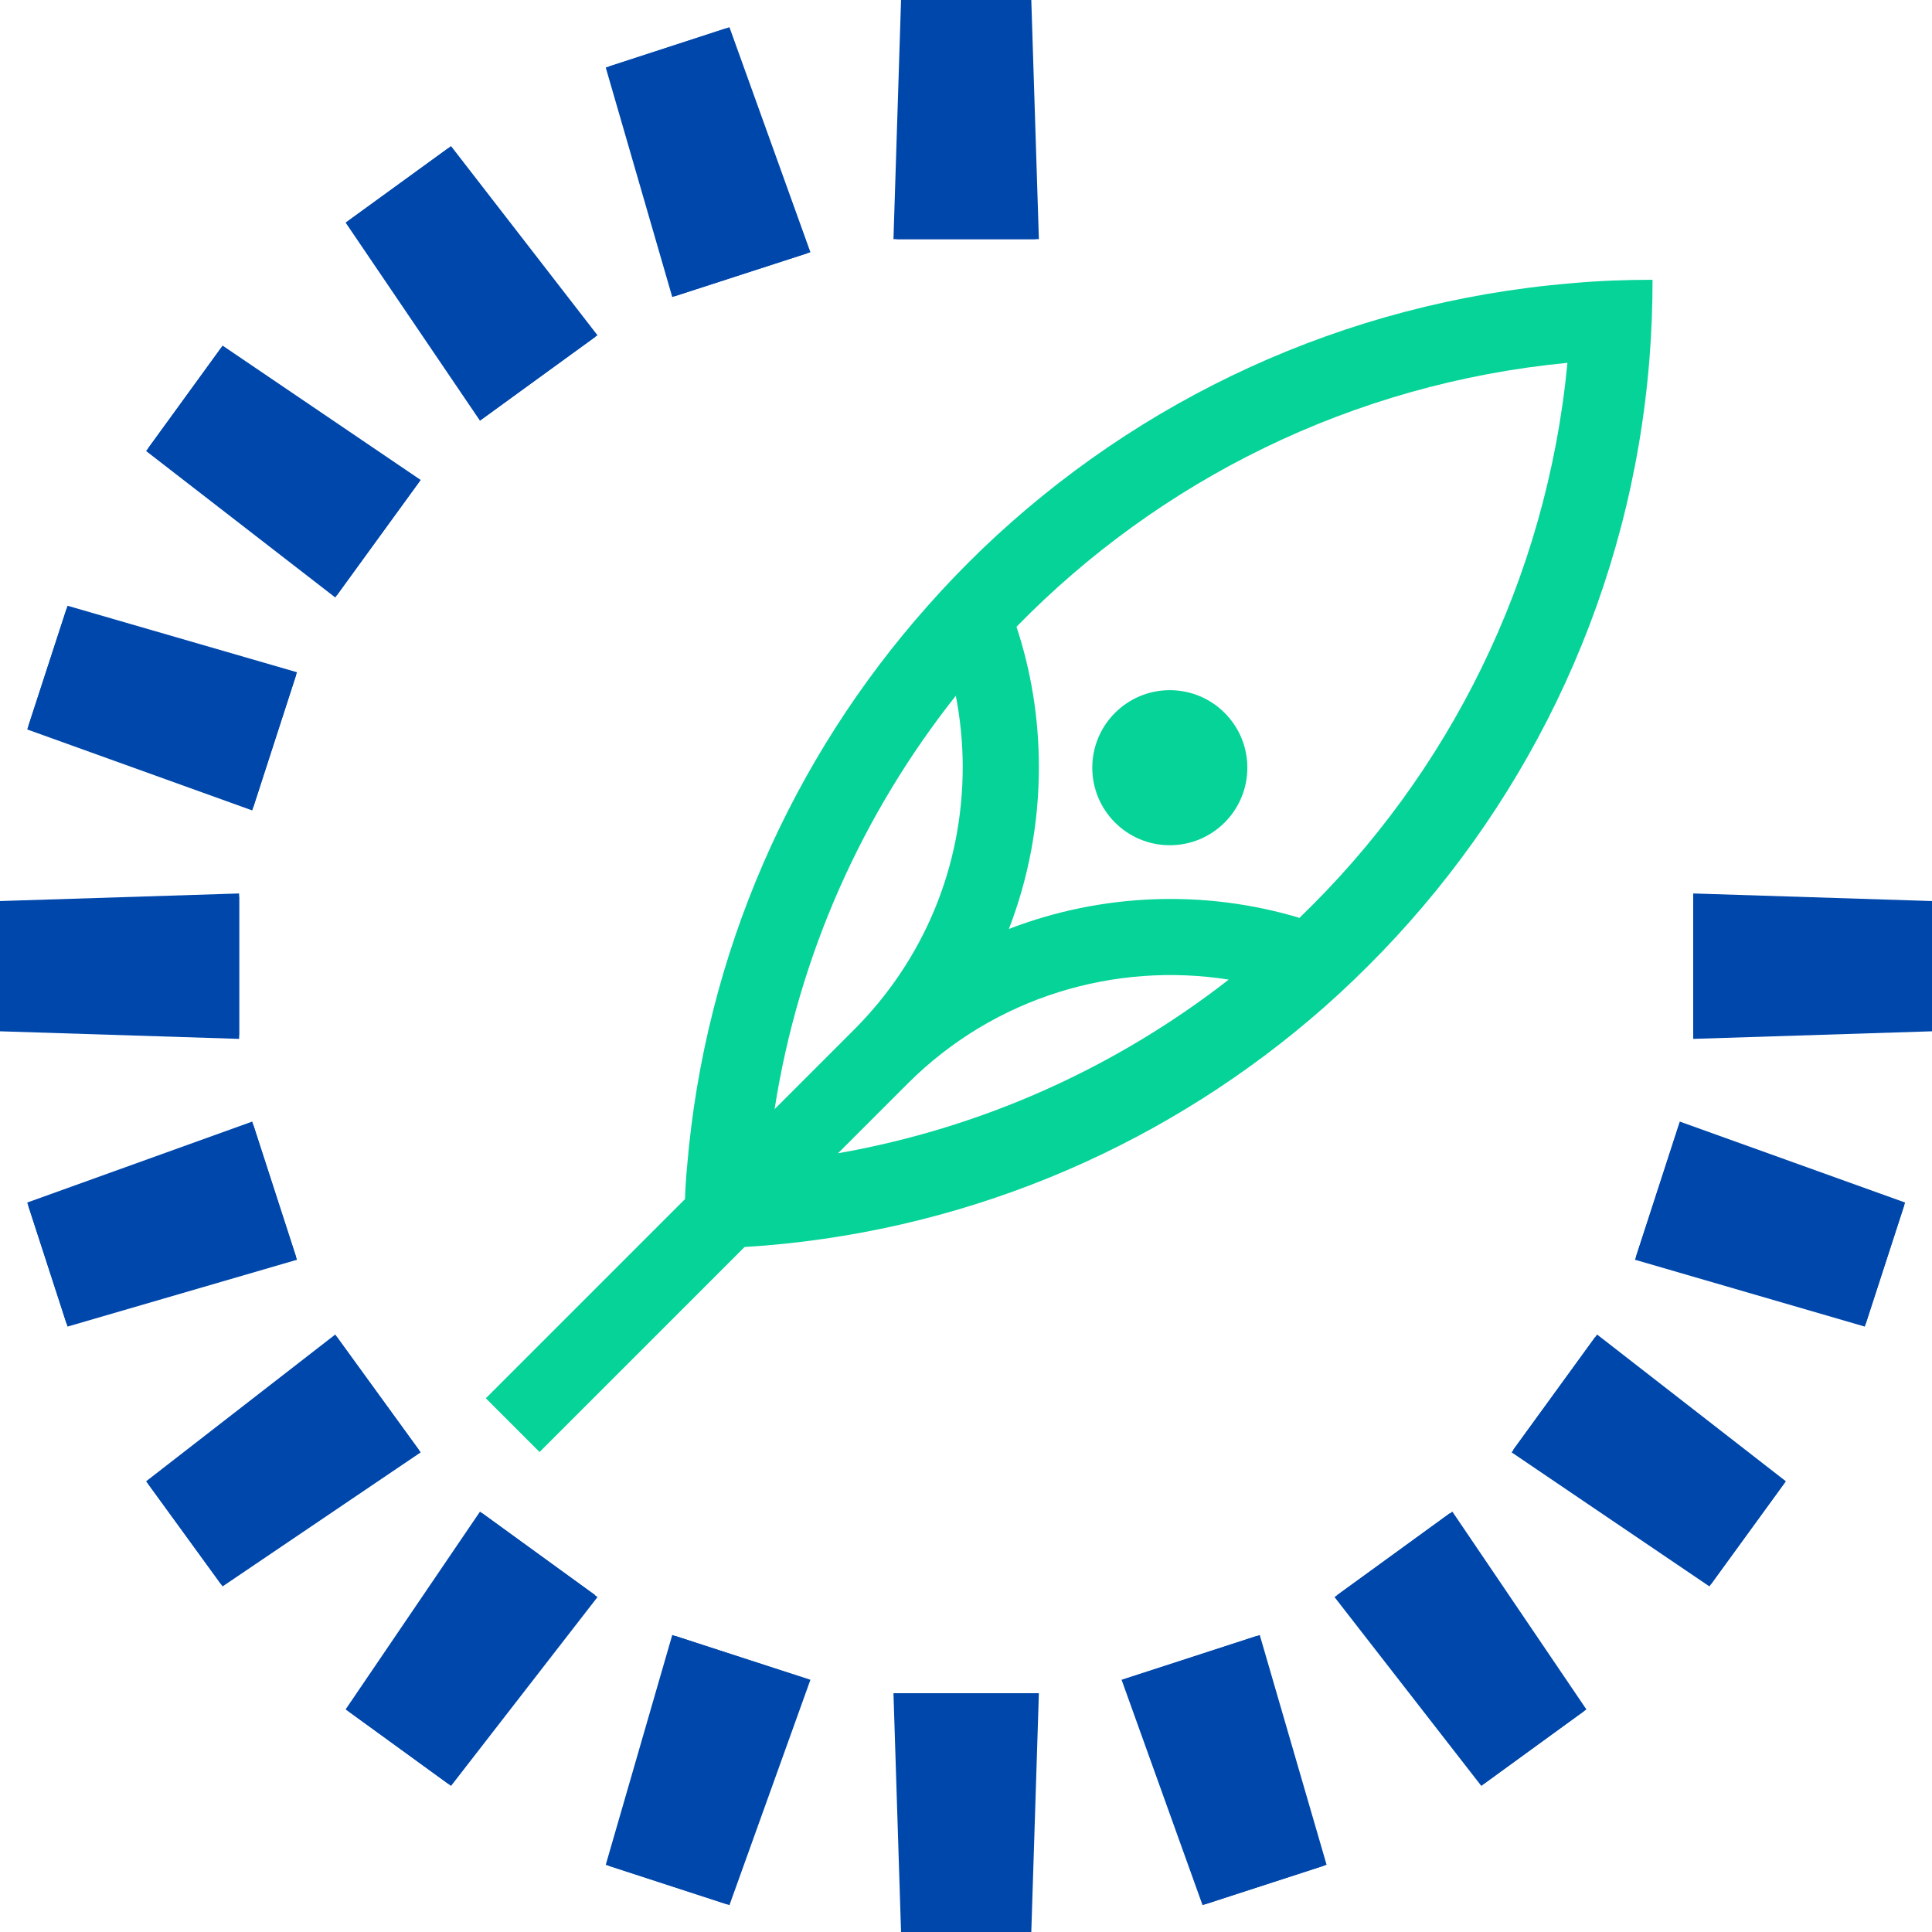<?xml version="1.0" encoding="UTF-8"?><svg id="Livello_2" xmlns="http://www.w3.org/2000/svg" width="56.07" height="56.07" viewBox="0 0 56.07 56.07"><defs><style>.cls-1{fill:#0047ab;}.cls-2{fill:#05d398;}</style></defs><g id="Livello_1-2"><polygon class="cls-1" points="49.14 30.05 49.14 25.93 56.07 26.15 56.07 29.83 49.14 30.05"/><polygon class="cls-1" points="49.14 30.15 49.14 26.02 56.07 26.24 56.07 29.93 49.14 30.15"/><polygon class="cls-1" points="47.48 36.47 48.75 32.55 55.29 34.9 54.15 38.41 47.48 36.47"/><polygon class="cls-1" points="47.45 36.56 48.73 32.64 55.26 34.99 54.12 38.5 47.45 36.56"/><polygon class="cls-1" points="43.92 42.07 46.35 38.73 51.83 42.99 49.66 45.97 43.92 42.07"/><polygon class="cls-1" points="43.87 42.15 46.29 38.81 51.77 43.06 49.61 46.04 43.87 42.15"/><polygon class="cls-1" points="38.81 46.29 42.15 43.87 46.04 49.61 43.06 51.77 38.81 46.29"/><polygon class="cls-1" points="38.73 46.35 42.07 43.92 45.97 49.66 42.99 51.83 38.73 46.35"/><polygon class="cls-1" points="32.64 48.73 36.56 47.45 38.5 54.12 34.99 55.26 32.64 48.73"/><polygon class="cls-1" points="32.55 48.75 36.47 47.48 38.41 54.15 34.9 55.29 32.55 48.75"/><polygon class="cls-1" points="26.02 49.14 30.15 49.14 29.93 56.07 26.24 56.07 26.02 49.14"/><polygon class="cls-1" points="25.93 49.14 30.05 49.14 29.83 56.07 26.15 56.07 25.93 49.14"/><polygon class="cls-1" points="19.6 47.48 23.52 48.75 21.17 55.29 17.67 54.15 19.6 47.48"/><polygon class="cls-1" points="19.51 47.45 23.43 48.73 21.08 55.26 17.58 54.12 19.51 47.45"/><polygon class="cls-1" points="14 43.92 17.34 46.35 13.09 51.83 10.11 49.66 14 43.92"/><polygon class="cls-1" points="13.93 43.87 17.27 46.29 13.01 51.77 10.03 49.61 13.93 43.87"/><polygon class="cls-1" points="9.78 38.81 12.21 42.15 6.46 46.04 4.3 43.06 9.78 38.81"/><polygon class="cls-1" points="9.73 38.73 12.15 42.07 6.41 45.97 4.24 42.99 9.73 38.73"/><polygon class="cls-1" points="7.35 32.64 8.62 36.56 1.96 38.5 .82 34.99 7.35 32.64"/><polygon class="cls-1" points="7.32 32.55 8.59 36.47 1.93 38.41 .79 34.9 7.32 32.55"/><polygon class="cls-1" points="6.94 26.02 6.94 30.15 0 29.93 0 26.24 6.94 26.02"/><polygon class="cls-1" points="6.94 25.93 6.94 30.05 0 29.83 0 26.15 6.94 25.93"/><polygon class="cls-1" points="8.59 19.6 7.32 23.52 .79 21.17 1.93 17.67 8.59 19.6"/><polygon class="cls-1" points="8.62 19.51 7.35 23.43 .82 21.08 1.96 17.58 8.62 19.51"/><polygon class="cls-1" points="12.15 14 9.73 17.34 4.24 13.09 6.41 10.11 12.15 14"/><polygon class="cls-1" points="12.21 13.93 9.78 17.27 4.3 13.01 6.46 10.03 12.21 13.93"/><polygon class="cls-1" points="17.27 9.78 13.93 12.21 10.03 6.46 13.01 4.3 17.27 9.78"/><polygon class="cls-1" points="17.34 9.73 14 12.15 10.11 6.41 13.09 4.24 17.34 9.73"/><polygon class="cls-1" points="23.43 7.35 19.51 8.62 17.58 1.96 21.08 .82 23.43 7.35"/><polygon class="cls-1" points="23.52 7.32 19.6 8.59 17.67 1.93 21.17 .79 23.52 7.32"/><polygon class="cls-1" points="30.05 6.94 25.93 6.94 26.15 0 29.83 0 30.05 6.94"/><polygon class="cls-1" points="30.15 6.94 26.02 6.94 26.24 0 29.93 0 30.15 6.94"/><path class="cls-2" d="M45.61,8.22c-6.62.55-12.58,3.38-17.1,7.71-.56.54-1.1,1.1-1.61,1.68-3.9,4.4-6.44,10.04-6.96,16.25-.03.31-.05.63-.06.94l-5.78,5.78,1.56,1.56,5.95-5.95c.19-.01.38-.03.57-.04,6.2-.51,11.83-3.03,16.24-6.91.59-.52,1.15-1.06,1.69-1.62,4.37-4.54,7.23-10.54,7.76-17.2.06-.76.09-1.53.09-2.3-.79,0-1.58.03-2.35.1ZM27.74,20.19c.13.68.2,1.37.2,2.07,0,2.88-1.12,5.59-3.16,7.63l-2.3,2.3c.7-4.49,2.56-8.59,5.26-12ZM24.32,33.47l2.02-2.02c2.53-2.53,6.03-3.54,9.32-3.02-3.25,2.53-7.12,4.3-11.34,5.04ZM37.72,26.64c-2.76-.83-5.74-.72-8.44.32.57-1.48.87-3.06.87-4.7,0-1.4-.22-2.77-.65-4.07,4.15-4.25,9.74-7.06,15.99-7.66-.6,6.3-3.46,11.95-7.77,16.1Z"/><circle class="cls-2" cx="33.95" cy="22.28" r="2.25"/></g></svg>